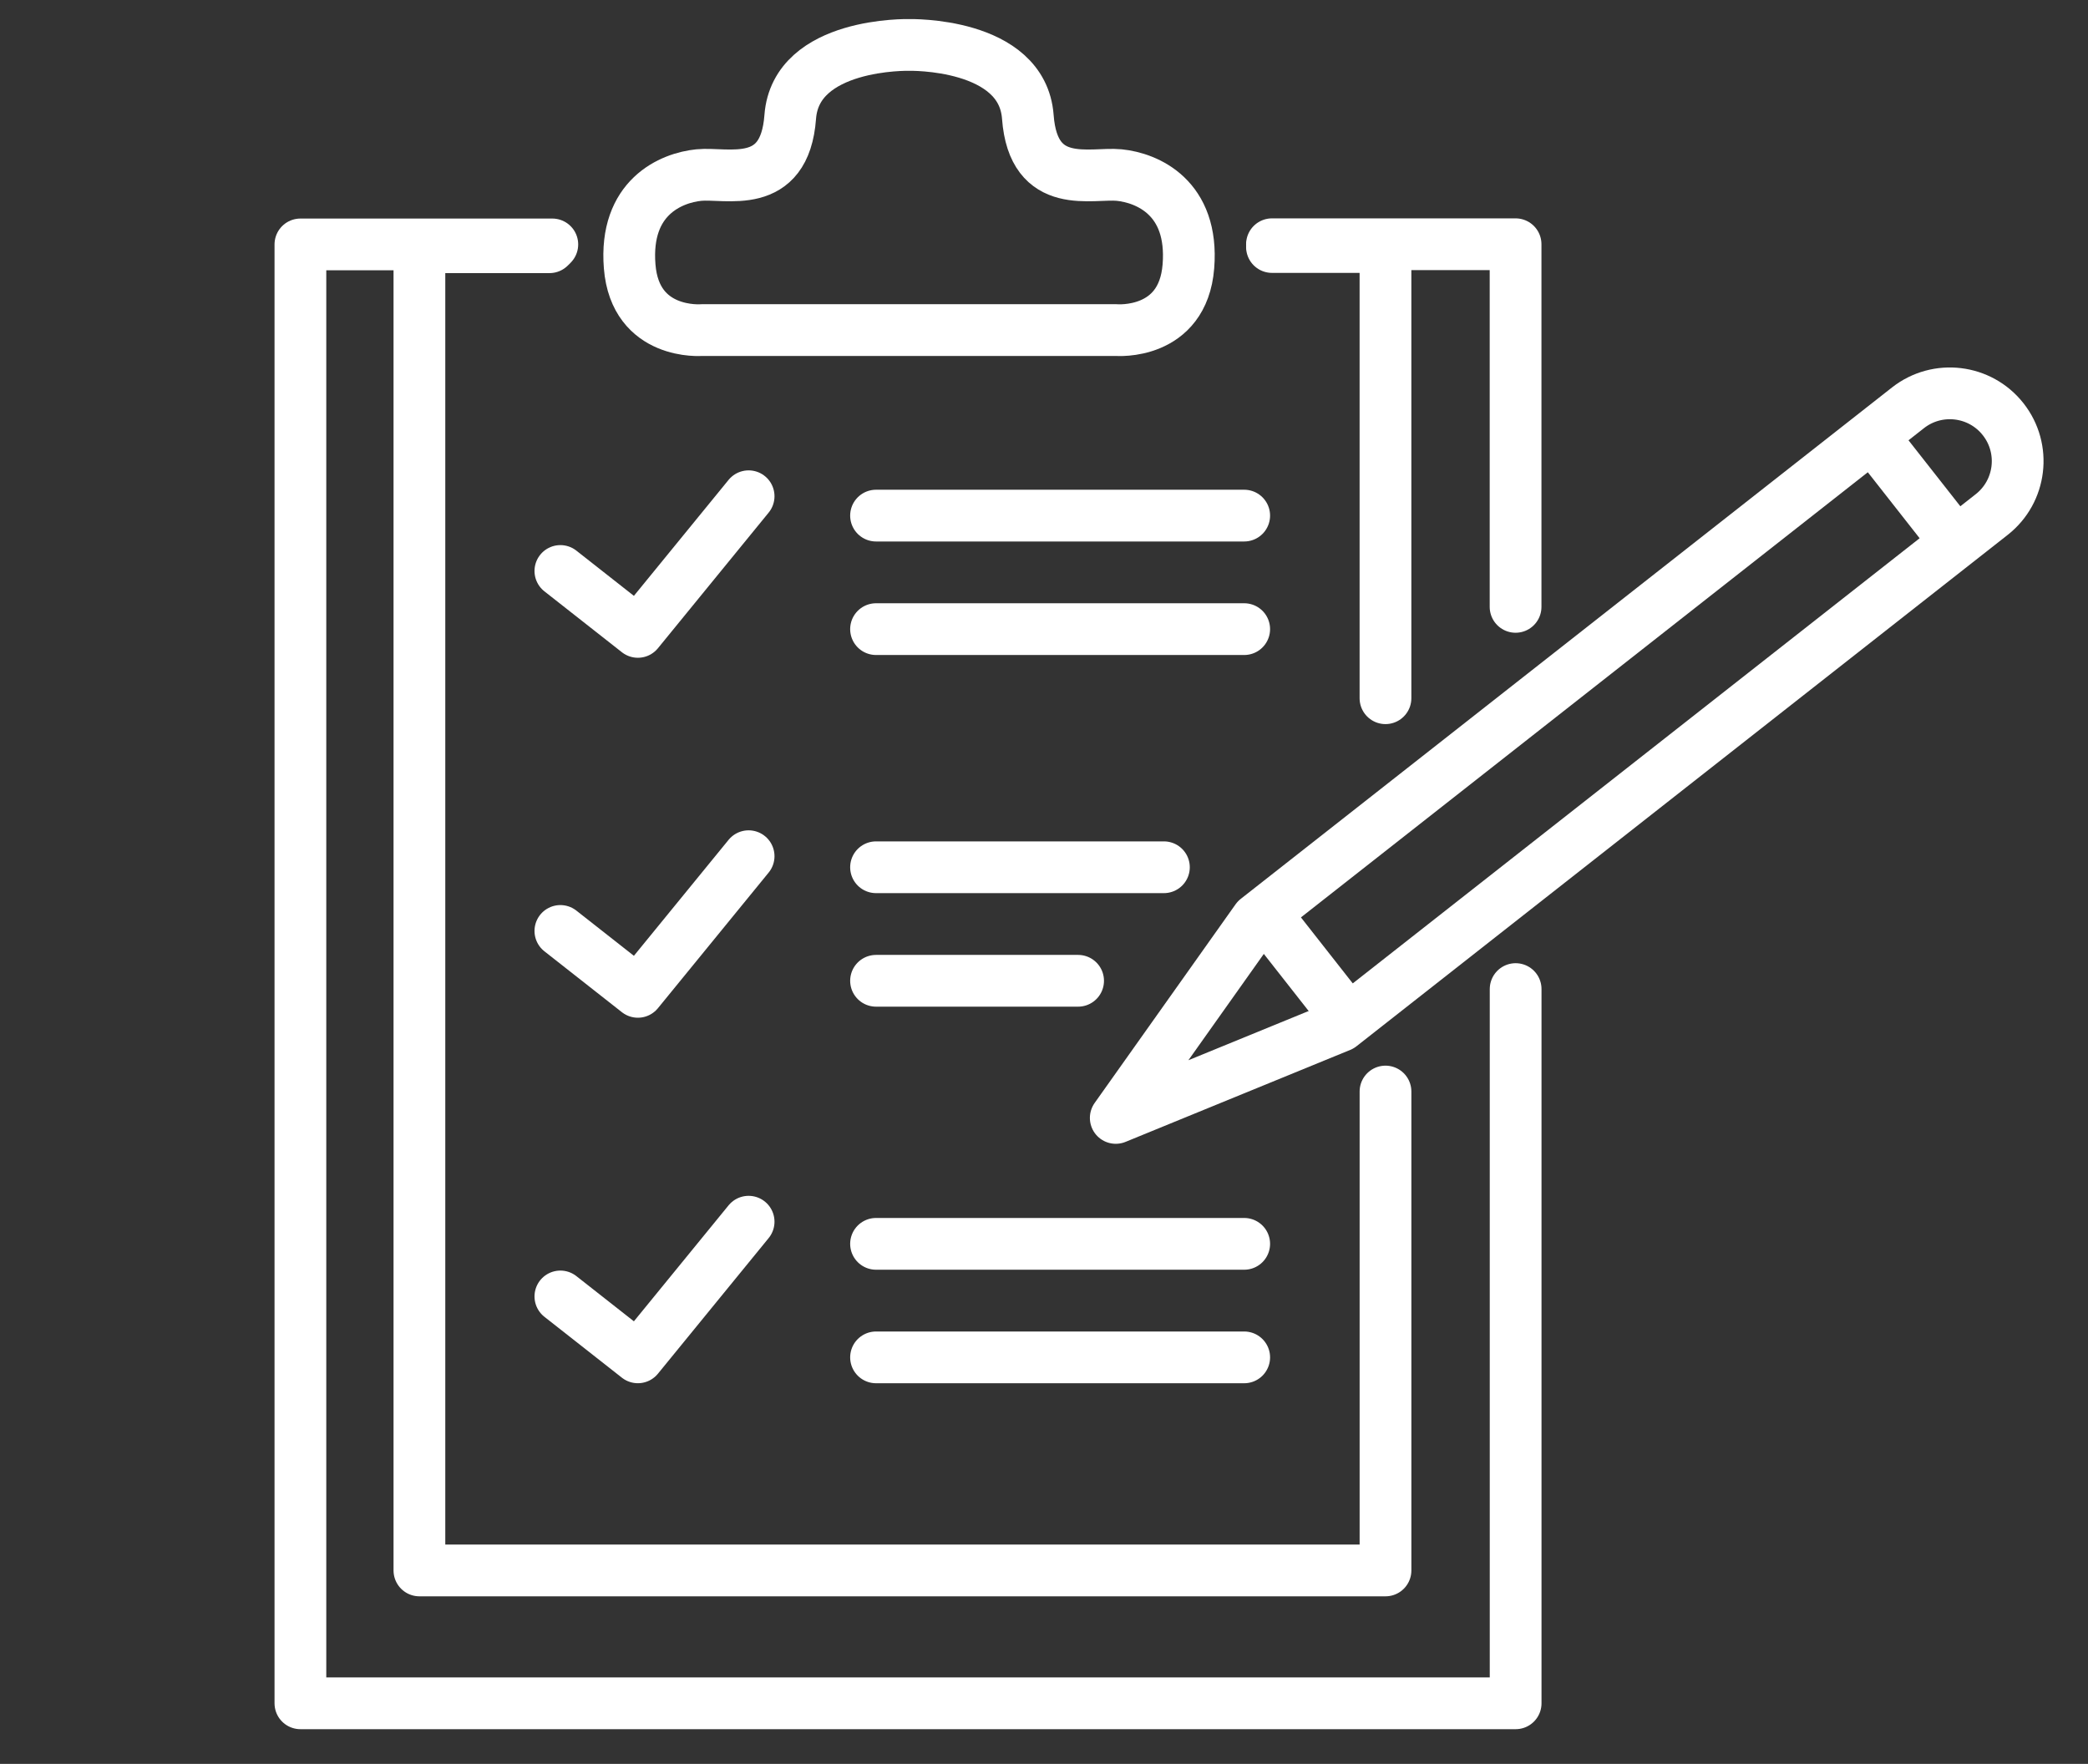 <?xml version="1.0" encoding="UTF-8" standalone="no"?>
<!-- Created with Inkscape (http://www.inkscape.org/) -->
<svg xmlns:inkscape="http://www.inkscape.org/namespaces/inkscape" xmlns:sodipodi="http://sodipodi.sourceforge.net/DTD/sodipodi-0.dtd" xmlns:xlink="http://www.w3.org/1999/xlink" xmlns="http://www.w3.org/2000/svg" xmlns:svg="http://www.w3.org/2000/svg" version="1.1" id="svg1" width="376.509" height="318.052" viewBox="0 0 376.509 318.052" sodipodi:docname="8e8cc649-2274-41d9-a4a6-3c5cf71eb565.ai">
  <rect x="0" y="0" width="376.509" height="318.052" fill="#333333" stroke="none"/>
  <defs id="defs1">
    <clipPath id="clipPath2">
      <path d="M 0,238.539 H 282.382 V 0 H 0 Z" transform="translate(-204.975,-104.781)" id="path2"></path>
    </clipPath>
    <clipPath id="clipPath7">
      <path d="M 0,238.539 H 282.382 V 0 H 0 Z" transform="translate(-122.937,-193.9)" id="path7"></path>
    </clipPath>
    <clipPath id="clipPath9">
      <path d="M 0,238.539 H 282.382 V 0 H 0 Z" transform="translate(-75.786,-161.322)" id="path9"></path>
    </clipPath>
    <clipPath id="clipPath11">
      <path d="M 0,238.539 H 282.382 V 0 H 0 Z" transform="translate(-75.786,-112.642)" id="path11"></path>
    </clipPath>
    <clipPath id="clipPath13">
      <path d="M 0,238.539 H 282.382 V 0 H 0 Z" transform="translate(-75.786,-63.213)" id="path13"></path>
    </clipPath>
    <clipPath id="clipPath15">
      <path d="M 0,238.539 H 282.382 V 0 H 0 Z" transform="translate(-118.475,-168.811)" id="path15"></path>
    </clipPath>
    <clipPath id="clipPath17">
      <path d="M 0,238.539 H 282.382 V 0 H 0 Z" transform="translate(-118.475,-153.458)" id="path17"></path>
    </clipPath>
    <clipPath id="clipPath19">
      <path d="M 0,238.539 H 282.382 V 0 H 0 Z" transform="translate(-118.475,-121.254)" id="path19"></path>
    </clipPath>
    <clipPath id="clipPath21">
      <path d="M 0,238.539 H 282.382 V 0 H 0 Z" transform="translate(-118.475,-105.901)" id="path21"></path>
    </clipPath>
    <clipPath id="clipPath23">
      <path d="M 0,238.539 H 282.382 V 0 H 0 Z" transform="translate(-118.475,-70.327)" id="path23"></path>
    </clipPath>
    <clipPath id="clipPath25">
      <path d="M 0,238.539 H 282.382 V 0 H 0 Z" transform="translate(-118.475,-54.975)" id="path25"></path>
    </clipPath>
    <clipPath id="clipPath27">
      <path d="M 0,238.539 H 282.382 V 0 H 0 Z" transform="translate(-181.283,-99.794)" id="path27"></path>
    </clipPath>
    <clipPath id="clipPath29">
      <path d="M 0,238.539 H 282.382 V 0 H 0 Z" transform="translate(-172.18,-113.595)" id="path29"></path>
    </clipPath>
    <clipPath id="clipPath31">
      <path d="M 0,238.539 H 282.382 V 0 H 0 Z" transform="translate(-254.348,-178.118)" id="path31"></path>
    </clipPath>
  </defs>
  <g id="layer-MC0" inkscape:groupmode="layer" inkscape:label="Livello 1">
    <path id="path1" d="m 0,0 v -96.614 h -164.389 v 197.342 h 34.077" style="fill:none;stroke:#ffffff;stroke-width:7;stroke-linecap:round;stroke-linejoin:round;stroke-miterlimit:10;stroke-dasharray:none;stroke-opacity:1" transform="matrix(1.333,0,0,-1.333,273.3,178.344)" clip-path="url(#clipPath2)"></path>
    <path id="path3" d="M 0,0 H 32.953 V -49.053" style="fill:none;stroke:#ffffff;stroke-width:7;stroke-linecap:round;stroke-linejoin:round;stroke-miterlimit:10;stroke-dasharray:none;stroke-opacity:1" transform="matrix(1.333,0,0,-1.333,229.363,44.04)"></path>
    <path id="path4" d="m 0,0 v -64.783 h -130.687 v 178.992 h 17.6" style="fill:none;stroke:#ffffff;stroke-width:7;stroke-linecap:round;stroke-linejoin:round;stroke-miterlimit:10;stroke-dasharray:none;stroke-opacity:1" transform="matrix(1.333,0,0,-1.333,249.834,196.819)"></path>
    <path id="path5" d="M 0,0 H 15.354 V -61.035" style="fill:none;stroke:#ffffff;stroke-width:7;stroke-linecap:round;stroke-linejoin:round;stroke-miterlimit:10;stroke-dasharray:none;stroke-opacity:1" transform="matrix(1.333,0,0,-1.333,229.363,44.54)"></path>
    <path id="path6" d="m 0,0 h 28.056 c 0,0 8.987,-0.749 9.736,8.612 C 38.541,17.974 32.175,20.596 28.43,20.97 24.684,21.344 16.821,18.723 16.072,28.833 15.323,38.944 0,38.57 0,38.57 c 0,0 -15.32,0.374 -16.07,-9.737 -0.749,-10.11 -8.612,-7.489 -12.358,-7.863 C -32.173,20.596 -38.539,17.974 -37.79,8.612 -37.041,-0.749 -28.053,0 -28.053,0 Z" style="fill:none;stroke:#ffffff;stroke-width:7;stroke-linecap:round;stroke-linejoin:round;stroke-miterlimit:10;stroke-dasharray:none;stroke-opacity:1" transform="matrix(1.333,0,0,-1.333,163.916,59.519)" clip-path="url(#clipPath7)"></path>
    <path id="path8" d="M 0,0 10.484,-8.239 25.464,10.11" style="fill:none;stroke:#ffffff;stroke-width:7;stroke-linecap:round;stroke-linejoin:round;stroke-miterlimit:10;stroke-dasharray:none;stroke-opacity:1" transform="matrix(1.333,0,0,-1.333,101.048,102.956)" clip-path="url(#clipPath9)"></path>
    <path id="path10" d="m 0,0 10.484,-8.238 14.98,18.349" style="fill:none;stroke:#ffffff;stroke-width:7;stroke-linecap:round;stroke-linejoin:round;stroke-miterlimit:10;stroke-dasharray:none;stroke-opacity:1" transform="matrix(1.333,0,0,-1.333,101.048,167.863)" clip-path="url(#clipPath11)"></path>
    <path id="path12" d="M 0,0 10.484,-8.238 25.464,10.11" style="fill:none;stroke:#ffffff;stroke-width:7;stroke-linecap:round;stroke-linejoin:round;stroke-miterlimit:10;stroke-dasharray:none;stroke-opacity:1" transform="matrix(1.333,0,0,-1.333,101.048,233.768)" clip-path="url(#clipPath13)"></path>
    <path id="path14" d="M 0,0 H 49.803" style="fill:none;stroke:#ffffff;stroke-width:7;stroke-linecap:round;stroke-linejoin:round;stroke-miterlimit:10;stroke-dasharray:none;stroke-opacity:1" transform="matrix(1.333,0,0,-1.333,157.967,92.971)" clip-path="url(#clipPath15)"></path>
    <path id="path16" d="M 0,0 H 49.803" style="fill:none;stroke:#ffffff;stroke-width:7;stroke-linecap:round;stroke-linejoin:round;stroke-miterlimit:10;stroke-dasharray:none;stroke-opacity:1" transform="matrix(1.333,0,0,-1.333,157.967,113.441)" clip-path="url(#clipPath17)"></path>
    <path id="path18" d="M 0,0 H 38.942" style="fill:none;stroke:#ffffff;stroke-width:7;stroke-linecap:round;stroke-linejoin:round;stroke-miterlimit:10;stroke-dasharray:none;stroke-opacity:1" transform="matrix(1.333,0,0,-1.333,157.967,156.379)" clip-path="url(#clipPath19)"></path>
    <path id="path20" d="M 0,0 H 27.335" style="fill:none;stroke:#ffffff;stroke-width:7;stroke-linecap:round;stroke-linejoin:round;stroke-miterlimit:10;stroke-dasharray:none;stroke-opacity:1" transform="matrix(1.333,0,0,-1.333,157.967,176.85)" clip-path="url(#clipPath21)"></path>
    <path id="path22" d="M 0,0 H 49.803" style="fill:none;stroke:#ffffff;stroke-width:7;stroke-linecap:round;stroke-linejoin:round;stroke-miterlimit:10;stroke-dasharray:none;stroke-opacity:1" transform="matrix(1.333,0,0,-1.333,157.967,224.283)" clip-path="url(#clipPath23)"></path>
    <path id="path24" d="M 0,0 H 49.803" style="fill:none;stroke:#ffffff;stroke-width:7;stroke-linecap:round;stroke-linejoin:round;stroke-miterlimit:10;stroke-dasharray:none;stroke-opacity:1" transform="matrix(1.333,0,0,-1.333,157.967,244.753)" clip-path="url(#clipPath25)"></path>
    <path id="path26" d="m 0,0 88.102,69.182 c 3.984,3.13 4.679,8.898 1.549,12.882 -3.13,3.985 -8.896,4.679 -12.881,1.55 L -11.332,14.432 -30.395,-12.441 Z" style="fill:none;stroke:#ffffff;stroke-width:7;stroke-linecap:round;stroke-linejoin:round;stroke-miterlimit:10;stroke-dasharray:none;stroke-opacity:1" transform="matrix(1.333,0,0,-1.333,241.71,184.994)" clip-path="url(#clipPath27)"></path>
    <path id="path28" d="M 0,0 9.482,-12.075" style="fill:none;stroke:#ffffff;stroke-width:7;stroke-linecap:round;stroke-linejoin:round;stroke-miterlimit:10;stroke-dasharray:none;stroke-opacity:1" transform="matrix(1.333,0,0,-1.333,229.574,166.592)" clip-path="url(#clipPath29)"></path>
    <path id="path30" d="M 0,0 9.483,-12.075" style="fill:none;stroke:#ffffff;stroke-width:7;stroke-linecap:round;stroke-linejoin:round;stroke-miterlimit:10;stroke-dasharray:none;stroke-opacity:1" transform="matrix(1.333,0,0,-1.333,339.131,80.561)" clip-path="url(#clipPath31)"></path>
  </g>
</svg>
